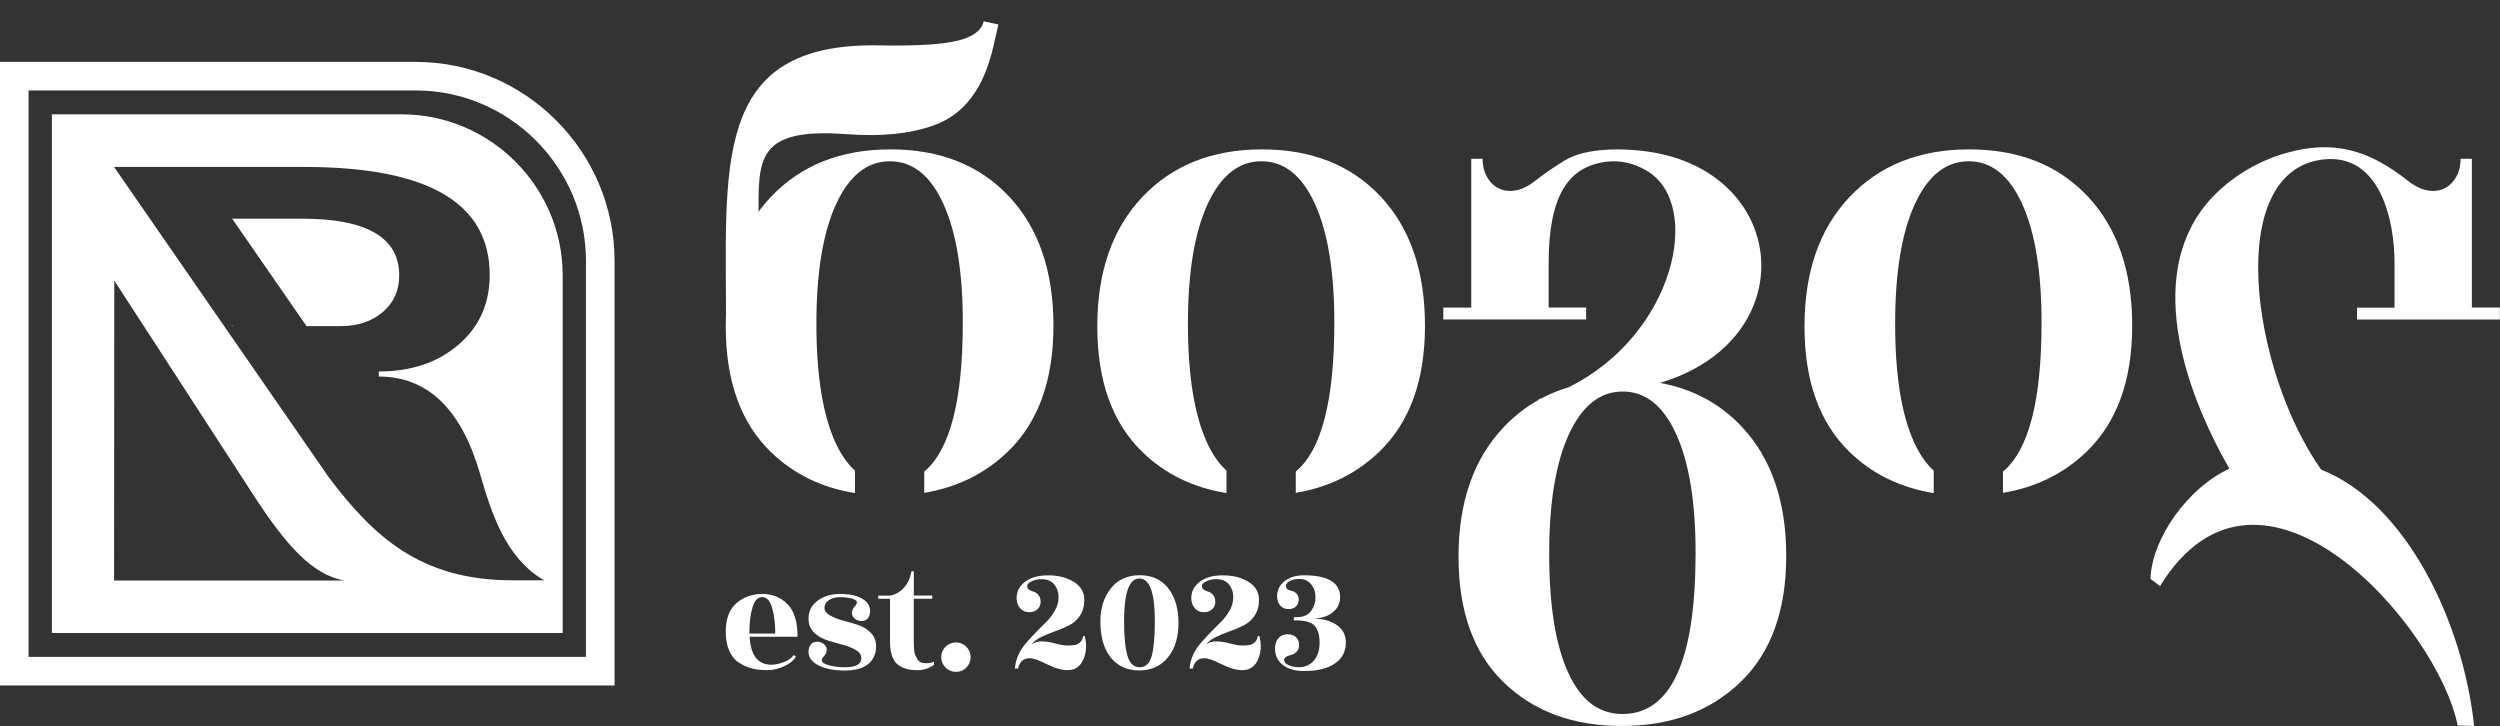 <?xml version="1.0" encoding="UTF-8"?> <svg xmlns="http://www.w3.org/2000/svg" xmlns:xlink="http://www.w3.org/1999/xlink" version="1.1" id="Layer_1" x="0px" y="0px" viewBox="0 0 469.41 136.32" style="enable-background:new 0 0 469.41 136.32;" xml:space="preserve"><rect x="0" y="0" width="469.41" height="136.32" fill="#333333" stroke="none"/> <style type="text/css"> .st0{fill-rule:evenodd;clip-rule:evenodd;fill:#FFFFFF;} .st1{fill:#FFFFFF;} </style> <g> <path class="st0" d="M9.74,21.47h65.69c16.62,0,30.22,13.6,30.22,30.22v67.16H9.74V21.47L9.74,21.47z M43.59,41.06h13.13 c12.16,0,18.24,3.55,18.24,10.66c0,2.81-1.02,5.1-3.08,6.86c-2.05,1.76-4.67,2.65-7.87,2.65h-6.46L43.59,41.06L43.59,41.06z M43.79,61.23h-0.27v-0.1L43.79,61.23L43.79,61.23z M102.17,108.96h-5.99c-17.28,0-26.06-8.28-34.4-19.27L21.42,31.35h35.81 c23.15,0,34.72,6.76,34.72,20.29c0,5.36-1.95,9.71-5.85,13.07c-3.9,3.36-8.9,5.04-14.98,5.04v0.95c9.08,0,15.39,5.99,18.93,17.97 C92.25,96.37,94.96,104.81,102.17,108.96L102.17,108.96z M64.61,109c-5.9-1.12-10.69-6.29-17.12-16.2L21.46,52.68L21.42,109 L64.61,109L64.61,109z"></path> <path class="st0" d="M2.68,11.62h75.36c10.27,0,19.61,4.2,26.38,10.97c6.77,6.77,10.97,16.1,10.97,26.38v79.73H0V11.62H2.68 L2.68,11.62z M78.04,16.98H5.36v106.35h104.66V48.97c0-8.79-3.6-16.79-9.4-22.59C94.83,20.58,86.83,16.98,78.04,16.98L78.04,16.98z "></path> <path class="st1" d="M149.75,119.56h-9c0.2,3.5,1.56,5.25,4.08,5.25c0.68,0,1.45-0.16,2.31-0.48c0.86-0.32,1.5-0.77,1.89-1.34 l0.42,0.3c-0.44,0.74-1.18,1.34-2.24,1.82c-1.05,0.48-2.1,0.72-3.15,0.72c-1.04,0-1.98-0.1-2.82-0.31 c-0.83-0.21-1.65-0.56-2.44-1.06c-0.8-0.5-1.42-1.24-1.86-2.24c-0.45-0.99-0.67-2.2-0.67-3.61c0-2.41,0.67-4.19,2-5.35 c1.33-1.16,2.95-1.74,4.85-1.74c1.9,0,3.48,0.64,4.74,1.91C149.12,114.69,149.75,116.74,149.75,119.56L149.75,119.56z M140.71,118.97h4.86c0-1.83-0.19-3.43-0.58-4.8c-0.39-1.37-1.01-2.06-1.86-2.06c-0.85,0-1.47,0.66-1.85,1.98 c-0.38,1.32-0.57,2.84-0.57,4.55V118.97L140.71,118.97z M158.63,125.29c2.07,0,3.1-0.57,3.1-1.7c0-0.64-0.36-1.16-1.07-1.57 c-0.72-0.41-1.58-0.74-2.59-1c-1.01-0.26-2.01-0.56-3-0.89c-0.98-0.34-1.8-0.87-2.44-1.61c-0.65-0.74-0.91-1.7-0.79-2.89 c0.12-1.19,0.73-2.18,1.83-2.95c1.1-0.78,2.47-1.16,4.09-1.16c1.62,0,2.93,0.26,3.92,0.78c0.99,0.52,1.55,1.21,1.67,2.09 c0.08,0.54-0.01,1.03-0.25,1.49c-0.25,0.46-0.66,0.7-1.22,0.72c-0.57,0.02-1.03-0.13-1.4-0.45c-0.37-0.32-0.54-0.69-0.52-1.1 c0.02-0.42,0.18-0.79,0.48-1.12c0.3-0.33,0.45-0.59,0.45-0.79c0-0.34-0.32-0.59-0.97-0.76c-0.65-0.17-1.39-0.25-2.24-0.25 c-0.84,0-1.54,0.19-2.07,0.57c-0.54,0.38-0.81,0.84-0.81,1.4c0,0.56,0.33,1.03,1,1.43c0.67,0.4,1.48,0.72,2.43,0.97 c0.95,0.25,1.9,0.53,2.85,0.83c0.94,0.31,1.75,0.8,2.42,1.48c0.67,0.68,1,1.53,1,2.56c0,1.37-0.49,2.47-1.46,3.29 c-0.97,0.82-2.45,1.24-4.41,1.24c-1.97,0-3.56-0.3-4.79-0.89c-1.22-0.6-1.89-1.36-2.01-2.3c-0.08-0.54,0.01-1.03,0.27-1.49 c0.26-0.46,0.67-0.7,1.22-0.72c0.56-0.02,1.02,0.13,1.39,0.45c0.37,0.32,0.54,0.69,0.52,1.1c-0.02,0.42-0.18,0.79-0.48,1.12 c-0.3,0.33-0.45,0.59-0.45,0.79c0,0.4,0.46,0.72,1.39,0.97C156.59,125.16,157.58,125.29,158.63,125.29L158.63,125.29z M171.57,112.41v7.28c0,1.71,0.07,2.75,0.21,3.12c0.14,0.37,0.29,0.68,0.45,0.94c0.3,0.52,0.82,0.78,1.57,0.78s1.27-0.1,1.57-0.3 v0.6c-0.95,0.68-2,1.01-3.13,1.01c-1.67,0-2.94-0.4-3.82-1.19c-0.87-0.8-1.31-2.22-1.31-4.26v-7.96h-2.21v-0.6h2.21 c0.95-0.16,1.8-0.62,2.53-1.39c0.74-0.77,1.24-1.82,1.52-3.18h0.42v4.56h3.46v0.6H171.57L171.57,112.41z M179.49,126.15 c-0.77,0-1.42-0.27-1.95-0.81c-0.54-0.54-0.81-1.19-0.81-1.95s0.27-1.42,0.81-1.95c0.54-0.54,1.19-0.81,1.95-0.81 s1.42,0.27,1.95,0.81c0.54,0.54,0.81,1.19,0.81,1.95s-0.27,1.42-0.81,1.95C180.91,125.89,180.25,126.15,179.49,126.15 L179.49,126.15z M203.92,121.29c0,1.25-0.29,2.32-0.88,3.21c-0.59,0.88-1.44,1.33-2.56,1.33c-1.12,0-2.43-0.37-3.92-1.12 c-1.49-0.75-2.56-1.12-3.22-1.12c-1.17,0-1.9,0.65-2.18,1.94h-0.6c0.12-1.51,0.68-2.93,1.67-4.26c0.68-0.89,2.11-2.42,4.29-4.56 c0.58-0.58,1.09-1.26,1.55-2.06c0.46-0.8,0.69-1.65,0.69-2.56s-0.27-1.7-0.81-2.36c-0.54-0.66-1.33-0.98-2.39-0.98 c-0.68,0-1.29,0.13-1.85,0.39c-0.56,0.26-0.84,0.55-0.84,0.88c0,0.33,0.13,0.57,0.4,0.73c0.27,0.16,0.56,0.28,0.86,0.37 c0.31,0.09,0.6,0.29,0.86,0.61c0.27,0.32,0.4,0.75,0.4,1.28c0,0.54-0.19,0.99-0.58,1.37c-0.39,0.38-0.92,0.57-1.6,0.57 c-0.68,0-1.23-0.25-1.67-0.75c-0.44-0.5-0.66-1.13-0.66-1.91c0-1.21,0.52-2.23,1.57-3.04c1.04-0.81,2.5-1.22,4.38-1.22 c1.88,0,3.47,0.41,4.79,1.22c1.31,0.82,1.97,1.94,1.97,3.37c0,1.17-0.27,2.17-0.82,2.98c-0.55,0.82-1.24,1.43-2.09,1.85 c-0.85,0.42-1.71,0.78-2.59,1.09c-0.88,0.31-1.75,0.67-2.59,1.07c-0.85,0.41-1.45,0.88-1.8,1.42c0.48-0.4,1.09-0.6,1.85-0.6 c0.76,0,1.62,0.13,2.58,0.39c0.96,0.26,1.72,0.39,2.28,0.39c0.56,0,1.01-0.03,1.37-0.09c0.36-0.06,0.7-0.23,1.01-0.51 c0.32-0.28,0.51-0.68,0.57-1.19h0.3C203.85,120.05,203.92,120.68,203.92,121.29L203.92,121.29z M221.28,116.98 c0,2.69-0.67,4.85-2,6.47c-1.33,1.62-3.13,2.43-5.38,2.43c-2.26,0-4.04-0.81-5.34-2.42c-1.3-1.61-1.95-3.89-1.95-6.83 c0-2.43,0.65-4.47,1.95-6.13c1.3-1.66,3.11-2.49,5.43-2.49c2.32,0,4.11,0.82,5.38,2.46C220.64,112.12,221.28,114.29,221.28,116.98 L221.28,116.98z M216.84,116.64c0-5.35-0.96-8.02-2.89-8.02c-1.93,0-2.89,2.67-2.89,8.02c0,2.86,0.21,5.02,0.63,6.47 c0.42,1.45,1.18,2.18,2.3,2.18c1.11,0,1.87-0.72,2.27-2.15C216.64,121.71,216.84,119.54,216.84,116.64L216.84,116.64z M236.72,121.29c0,1.25-0.29,2.32-0.88,3.21c-0.59,0.88-1.44,1.33-2.56,1.33c-1.12,0-2.43-0.37-3.92-1.12 c-1.49-0.75-2.56-1.12-3.22-1.12c-1.17,0-1.9,0.65-2.18,1.94h-0.6c0.12-1.51,0.68-2.93,1.67-4.26c0.68-0.89,2.11-2.42,4.29-4.56 c0.58-0.58,1.09-1.26,1.55-2.06c0.46-0.8,0.69-1.65,0.69-2.56s-0.27-1.7-0.81-2.36c-0.54-0.66-1.33-0.98-2.39-0.98 c-0.68,0-1.29,0.13-1.85,0.39c-0.56,0.26-0.84,0.55-0.84,0.88c0,0.33,0.13,0.57,0.4,0.73c0.27,0.16,0.56,0.28,0.86,0.37 c0.31,0.09,0.6,0.29,0.86,0.61c0.27,0.32,0.4,0.75,0.4,1.28c0,0.54-0.19,0.99-0.58,1.37c-0.39,0.38-0.92,0.57-1.6,0.57 c-0.68,0-1.23-0.25-1.67-0.75c-0.44-0.5-0.66-1.13-0.66-1.91c0-1.21,0.52-2.23,1.57-3.04c1.04-0.81,2.5-1.22,4.38-1.22 c1.88,0,3.47,0.41,4.79,1.22c1.31,0.82,1.97,1.94,1.97,3.37c0,1.17-0.27,2.17-0.82,2.98c-0.55,0.82-1.24,1.43-2.09,1.85 c-0.85,0.42-1.71,0.78-2.59,1.09c-0.88,0.31-1.75,0.67-2.59,1.07c-0.85,0.41-1.45,0.88-1.8,1.42c0.48-0.4,1.09-0.6,1.85-0.6 c0.76,0,1.62,0.13,2.58,0.39c0.96,0.26,1.72,0.39,2.28,0.39c0.56,0,1.01-0.03,1.37-0.09c0.36-0.06,0.7-0.23,1.01-0.51 c0.32-0.28,0.51-0.68,0.57-1.19h0.3C236.64,120.05,236.72,120.68,236.72,121.29L236.72,121.29z M244.83,108.02 c4.53,0,6.8,1.37,6.8,4.11c0,1.09-0.43,2.02-1.3,2.77c-0.86,0.76-2.1,1.17-3.71,1.25c1.81,0.02,3.28,0.43,4.4,1.22 c1.12,0.8,1.68,1.88,1.68,3.25c0,1.69-0.68,3.01-2.04,3.95c-1.36,0.94-3.28,1.42-5.77,1.42c-1.73,0-3.08-0.38-4.04-1.15 s-1.45-1.78-1.45-3.06c0-0.8,0.21-1.44,0.64-1.94c0.43-0.5,0.99-0.75,1.68-0.75c0.7,0,1.24,0.19,1.63,0.57 c0.39,0.38,0.58,0.84,0.58,1.39c0,0.55-0.15,0.98-0.45,1.3c-0.3,0.32-0.63,0.52-0.98,0.6c-0.93,0.22-1.4,0.53-1.4,0.94 c0,0.41,0.28,0.74,0.85,1c0.57,0.26,1.22,0.39,1.95,0.39c1.15,0,2.09-0.42,2.8-1.25c0.72-0.84,1.07-1.96,1.07-3.38 c0-1.42-0.31-2.47-0.94-3.15c-0.63-0.68-1.76-1.01-3.41-1.01h-0.48v-0.6h0.48c1.27,0,2.19-0.38,2.74-1.15 c0.56-0.77,0.84-1.64,0.84-2.61c0-0.97-0.28-1.79-0.84-2.44c-0.56-0.66-1.26-0.98-2.12-0.98c-0.85,0-1.5,0.14-1.94,0.42 s-0.66,0.57-0.66,0.88c0,0.31,0.12,0.53,0.37,0.67c0.25,0.14,0.53,0.24,0.84,0.31c0.31,0.07,0.59,0.24,0.83,0.52 c0.25,0.28,0.37,0.66,0.37,1.13c0,0.48-0.17,0.88-0.51,1.22c-0.34,0.34-0.81,0.51-1.43,0.51c-0.62,0-1.12-0.22-1.52-0.66 c-0.4-0.44-0.6-1.03-0.6-1.79c0-1.09,0.45-2.02,1.36-2.77C242.09,108.4,243.3,108.02,244.83,108.02L244.83,108.02z"></path> <path class="st0" d="M318.37,103.79c0-9.53-1.22-16.96-3.65-22.29c-2.43-5.33-5.78-7.99-10.04-7.99c-4.26,0-7.63,2.68-10.1,8.04 c-2.47,5.36-3.7,12.85-3.7,22.46c0,9.61,1.18,17.02,3.54,22.23c2.36,5.21,5.76,7.82,10.2,7.82 C313.79,134.07,318.37,123.98,318.37,103.79L318.37,103.79z M278.38,29.82c0,1.71,0.48,3.15,1.45,4.3 c0.97,1.15,2.22,1.73,3.74,1.73c1.53,0,3.09-0.63,4.69-1.9c1.6-1.27,3.46-2.55,5.59-3.85c3.91-2.4,10.95-2.29,15.41-1.66 c26.73,3.72,29.54,35.36,2.42,43.45c6.18,1.14,11.32,3.9,15.41,8.28c5.53,5.92,8.3,14,8.3,24.24c0,10.24-2.85,18.12-8.56,23.63 c-5.71,5.51-13.14,8.27-22.31,8.27c-9.16,0-16.56-2.74-22.2-8.21c-5.64-5.47-8.46-13.33-8.46-23.57c0-10.24,2.82-18.34,8.46-24.3 c2-2.12,4.24-3.86,6.71-5.22l-0.39,0.04c0.26-0.08,0.51-0.16,0.77-0.25c1.63-0.86,3.35-1.57,5.18-2.11 c19.8-9.84,25.28-34.23,14.67-40.6c-2.36-1.41-5-2.08-7.75-1.71c-7.08,0.97-10.73,6.37-10.73,19.1v8.27h7.04v2.23H271v-2.23h5.25 V29.82H278.38L278.38,29.82z"></path> <path class="st0" d="M250.54,60.56c0-9.53-1.22-16.96-3.65-22.29c-2.43-5.33-5.78-7.99-10.04-7.99c-4.26,0-7.63,2.68-10.1,8.04 c-2.47,5.36-3.7,12.85-3.7,22.46c0,9.61,1.18,17.02,3.54,22.23c1.03,2.28,2.27,4.06,3.7,5.35v4.22c-6.27-1.01-11.54-3.58-15.8-7.72 c-5.64-5.47-8.46-13.33-8.46-23.57c0-10.24,2.82-18.34,8.46-24.3c5.64-5.96,13.13-8.94,22.46-8.94c9.34,0,16.77,2.96,22.31,8.88 c5.53,5.92,8.3,14,8.3,24.24c0,10.24-2.85,18.12-8.56,23.63c-4.27,4.12-9.5,6.7-15.7,7.74v-3.99 C248.13,84.54,250.54,75.21,250.54,60.56L250.54,60.56z"></path> <path class="st0" d="M437.65,67.18L437.65,67.18L437.65,67.18L437.65,67.18L437.65,67.18z M436.14,29.95 c-18.59,2.23-13.49,39.52-0.31,58.23c16.04,6.32,26.68,28.77,28.72,48.13l-3.09-0.09c-3.65-18.48-36.99-56.86-55.88-26.18 l-1.79-1.34c0.21-7.65,7.16-17.24,14.82-20.7c-8.85-15.36-16.04-37.47-3.15-51.03c3.41-3.58,8.25-6.64,13.61-8.19 c9.05-2.62,15.71-0.64,23.06,5.17c1.6,1.27,3.17,1.9,4.69,1.9c1.53,0,2.77-0.58,3.74-1.73c0.97-1.15,1.45-2.59,1.45-4.3h2.12v27.93 h5.25V60h-26.81v-2.23h7.04V49.5C449.63,41.46,446.94,28.67,436.14,29.95L436.14,29.95z"></path> <path class="st1" d="M142.43,40.49l-6.11,21.18c0.06-30.49-2.94-53.7,28.71-53.15c6.71,0.12,11.57-0.13,14.57-0.83 c3-0.7,4.7-1.93,5.11-3.69l2.75,0.6l-0.95,4.15c-1.79,7.86-5.52,12.79-11.18,14.78c-4.41,1.61-9.89,2.15-16.42,1.66 C142.04,23.94,142.39,29.85,142.43,40.49L142.43,40.49z"></path> <path class="st0" d="M180.78,60.56c0-9.53-1.22-16.96-3.65-22.29c-2.43-5.33-5.78-7.99-10.04-7.99c-4.26,0-7.63,2.68-10.1,8.04 c-2.47,5.36-3.7,12.85-3.7,22.46c0,9.61,1.18,17.02,3.54,22.23c1.03,2.28,2.27,4.06,3.7,5.35v4.22c-6.27-1.01-11.54-3.58-15.8-7.72 c-5.64-5.47-8.46-13.33-8.46-23.57c0-10.24,2.82-18.34,8.46-24.3c5.64-5.96,13.13-8.94,22.46-8.94c9.34,0,16.77,2.96,22.31,8.88 c5.53,5.92,8.3,14,8.3,24.24c0,10.24-2.85,18.12-8.56,23.63c-4.27,4.12-9.5,6.7-15.7,7.74v-3.99 C178.36,84.54,180.78,75.21,180.78,60.56L180.78,60.56z"></path> <path class="st0" d="M383.33,60.56c0-9.53-1.22-16.96-3.65-22.29c-2.43-5.33-5.78-7.99-10.04-7.99c-4.26,0-7.63,2.68-10.1,8.04 c-2.47,5.36-3.7,12.85-3.7,22.46c0,9.61,1.18,17.02,3.54,22.23c1.03,2.28,2.27,4.06,3.7,5.35v4.22c-6.27-1.01-11.54-3.58-15.8-7.72 c-5.64-5.47-8.46-13.33-8.46-23.57c0-10.24,2.82-18.34,8.46-24.3c5.64-5.96,13.13-8.94,22.46-8.94c9.34,0,16.77,2.96,22.31,8.88 c5.53,5.92,8.3,14,8.3,24.24c0,10.24-2.85,18.12-8.56,23.63c-4.27,4.12-9.5,6.7-15.7,7.74v-3.99 C380.92,84.54,383.33,75.21,383.33,60.56L383.33,60.56z"></path> </g> </svg> 